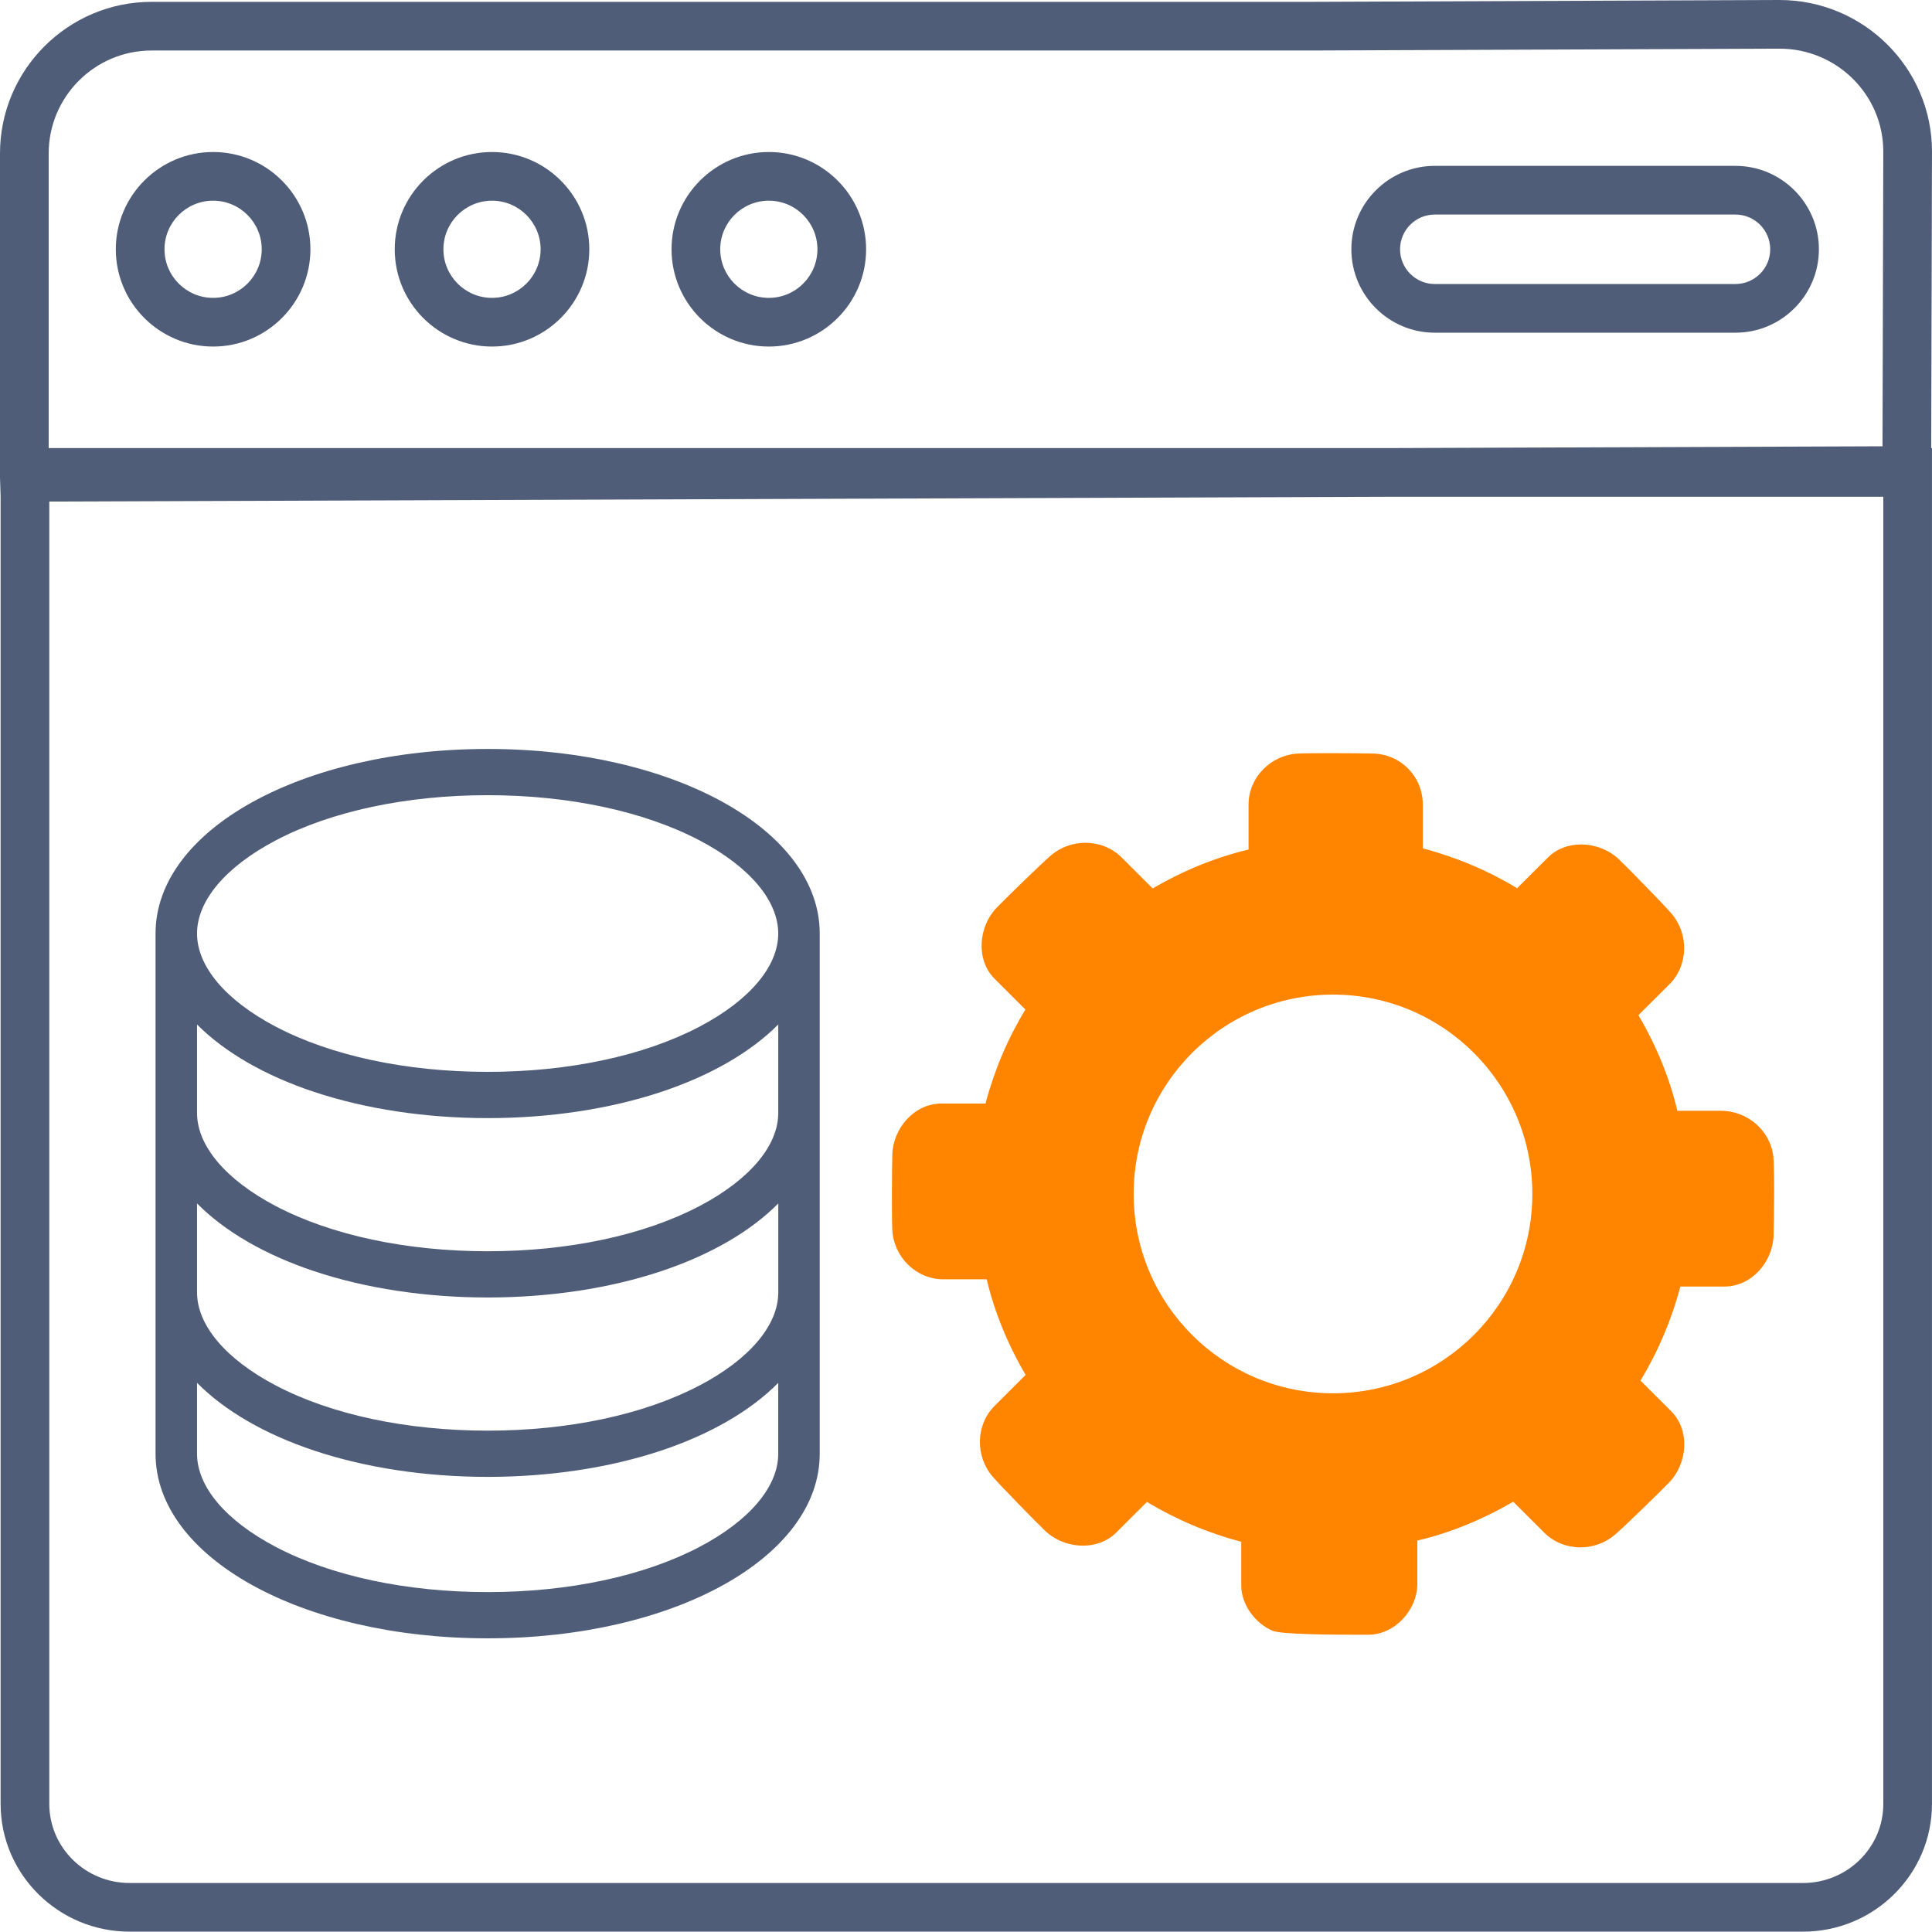 <?xml version="1.0" encoding="UTF-8"?> <svg xmlns="http://www.w3.org/2000/svg" id="b" data-name="Layer 2" width="818.27" height="818.12" viewBox="0 0 818.27 818.12"><g id="c" data-name="Ebene 1"><g><path d="M90.26,64.38c-22.72,0-41.21,18.48-41.21,41.2s18.49,41.2,41.21,41.2,41.21-18.48,41.21-41.2-18.49-41.2-41.21-41.2ZM90.26,126.16c-11.35,0-20.59-9.23-20.59-20.58s9.23-20.58,20.59-20.58,20.59,9.23,20.59,20.58-9.24,20.58-20.59,20.58Z" style="fill: #505d78;"></path><path d="M735.03,140.91c19.49,0,35.34-15.85,35.34-35.33s-15.85-35.33-35.34-35.33h-127.35c-19.48,0-35.33,15.85-35.33,35.33s15.85,35.33,35.33,35.33h127.35ZM607.68,90.87h127.35c8.12,0,14.72,6.6,14.72,14.71s-6.6,14.71-14.72,14.71h-127.35c-8.11,0-14.71-6.6-14.71-14.71s6.6-14.71,14.71-14.71Z" style="fill: #505d78;"></path><path d="M818.27,64.21c0-35.41-28.98-64.21-64.6-64.21h0l-197.74.78H64.2C28.8.78,0,29.58,0,64.98v137.21s.26,8.04.26,8.04v553.79c0,29.83,24.5,54.1,54.61,54.1h708.79c30.11,0,54.6-24.27,54.6-54.1V189.77h-.33l.33-125.56ZM20.62,64.98c0-24.03,19.55-43.59,43.58-43.59h491.77l197.74-.78c24.22,0,43.93,19.54,43.93,43.56l-.33,124.85-207.26.75H20.62v-124.79ZM20.88,212.43l569.25-2.04h207.52v553.64c0,18.46-15.24,33.48-33.98,33.48H54.87c-18.74,0-33.99-15.02-33.99-33.48V212.43Z" style="fill: #505d78;"></path><path d="M325.63,64.38c-22.72,0-41.21,18.48-41.21,41.2s18.49,41.2,41.21,41.2,41.2-18.48,41.2-41.2-18.48-41.2-41.2-41.2ZM346.21,105.58c0,11.35-9.23,20.58-20.58,20.58s-20.59-9.23-20.59-20.58,9.23-20.58,20.59-20.58,20.58,9.23,20.58,20.58Z" style="fill: #505d78;"></path><path d="M208.38,64.38c-22.72,0-41.2,18.48-41.2,41.2s18.48,41.2,41.2,41.2,41.21-18.48,41.21-41.2-18.49-41.2-41.21-41.2ZM208.38,126.16c-11.35,0-20.58-9.23-20.58-20.58s9.23-20.58,20.58-20.58,20.59,9.23,20.59,20.58-9.23,20.58-20.59,20.58Z" style="fill: #505d78;"></path></g><path d="M654.06,649.16c4.16,4.15,9.72,6.2,15.3,6.2,5.23,0,10.49-1.8,14.64-5.36,4.03-3.45,19.35-18.38,23.04-22.22,7.54-7.84,8.95-21.88.79-30.05l-13.04-13.01c7.47-12.26,13.21-25.8,16.9-39.82h18.66c11.61,0,20.5-10.56,20.82-21.56.16-5.49.48-27.76-.08-33.25-1.15-11.35-11.07-19.64-22.27-19.64h-18.4c-3.2-13.62-8.8-27.39-16.49-40.48l13.15-13.11c8.07-8.05,8.23-21.35.85-29.93-3.45-4.02-18.42-19.3-22.27-22.98-4.2-4.02-10.16-6.29-16.05-6.29-5.13,0-10.19,1.72-14,5.5l-13.06,13.03c-12.3-7.46-25.88-13.19-39.94-16.87v-18.59c0-11.69-9.18-21.2-20.82-21.56-3.02-.1-11.18-.18-18.67-.18-5.78,0-11.17.05-13.49.18-11.35.63-20.82,10.08-20.82,21.56v19.09c-13.66,3.19-27.47,8.79-40.61,16.47l-13.17-13.14c-4.16-4.15-9.73-6.2-15.31-6.2-5.23,0-10.48,1.8-14.63,5.35-4.02,3.45-19.35,18.39-23.04,22.22-7.54,7.84-8.95,21.88-.79,30.04l13.04,13.01c-7.47,12.26-13.21,25.8-16.9,39.82h-18.65c-11.61,0-20.5,10.56-20.82,21.56-.15,5.34-.29,26.77,0,32.09.63,11.37,10.11,20.79,21.58,20.79h18.4c3.19,13.62,8.8,27.39,16.48,40.49l-13.15,13.12c-8.06,8.05-8.23,21.35-.85,29.93,3.46,4.02,18.43,19.31,22.27,22.99,4.2,4.02,10.15,6.28,16.03,6.28,5.13,0,10.21-1.72,14.03-5.49l13.06-13.04c12.3,7.45,25.88,13.19,39.94,16.88v18.58c0,8.1,5.94,16,13.22,19.1,3.77,1.61,25.87,1.7,37.05,1.7,1.33,0,2.51,0,3.48,0,11.36,0,20.82-10.55,20.82-21.55v-18.33c13.66-3.19,27.47-8.79,40.6-16.47l13.17,13.14ZM564.57,590.11c-46.62,0-84.43-37.8-84.43-84.43s37.8-84.43,84.43-84.43,84.43,37.8,84.43,84.43-37.8,84.43-84.43,84.43Z" style="fill: #ff8500;"></path><path d="M206.53,317.21c-78.87,0-140.65,34.34-140.65,78.17v220.34c0,43.83,61.78,78.17,140.65,78.17s140.65-34.34,140.65-78.17v-220.34c0-43.83-61.78-78.17-140.65-78.17ZM296.25,510.82c-23.5,12.34-55.36,19.13-89.72,19.13s-66.22-6.8-89.72-19.13c-21.2-11.13-33.36-25.52-33.36-39.46v-37.46c11.74,11.82,28.84,21.67,49.65,28.58,21.83,7.25,47.23,11.08,73.44,11.08s51.61-3.83,73.44-11.08c20.8-6.91,37.9-16.76,49.64-28.58v37.46c0,13.94-12.16,28.32-33.36,39.46ZM296.25,586.8c-23.5,12.34-55.36,19.13-89.72,19.13s-66.22-6.8-89.72-19.13c-21.2-11.13-33.36-25.52-33.36-39.46v-37.65c11.72,11.87,28.81,21.77,49.62,28.71,21.83,7.28,47.24,11.13,73.47,11.13s51.63-3.85,73.47-11.13c20.8-6.94,37.89-16.84,49.62-28.71v37.65c0,13.94-12.16,28.32-33.36,39.46ZM329.61,585.67v30.05c0,13.94-12.16,28.32-33.36,39.46-23.5,12.34-55.36,19.13-89.72,19.13s-66.22-6.8-89.72-19.13c-21.2-11.13-33.36-25.52-33.36-39.46v-30.05c11.72,11.87,28.81,21.77,49.62,28.71,21.83,7.28,47.24,11.13,73.47,11.13s51.63-3.85,73.47-11.13c20.8-6.94,37.89-16.84,49.62-28.71ZM296.25,434.84c-23.5,12.34-55.36,19.13-89.72,19.13s-66.22-6.8-89.72-19.13c-21.2-11.13-33.36-25.52-33.36-39.46s12.16-28.32,33.36-39.46c23.5-12.34,55.36-19.13,89.72-19.13s66.22,6.8,89.72,19.13c21.2,11.13,33.36,25.52,33.36,39.46s-12.16,28.32-33.36,39.46Z" style="fill: #505d78;"></path></g></svg> 